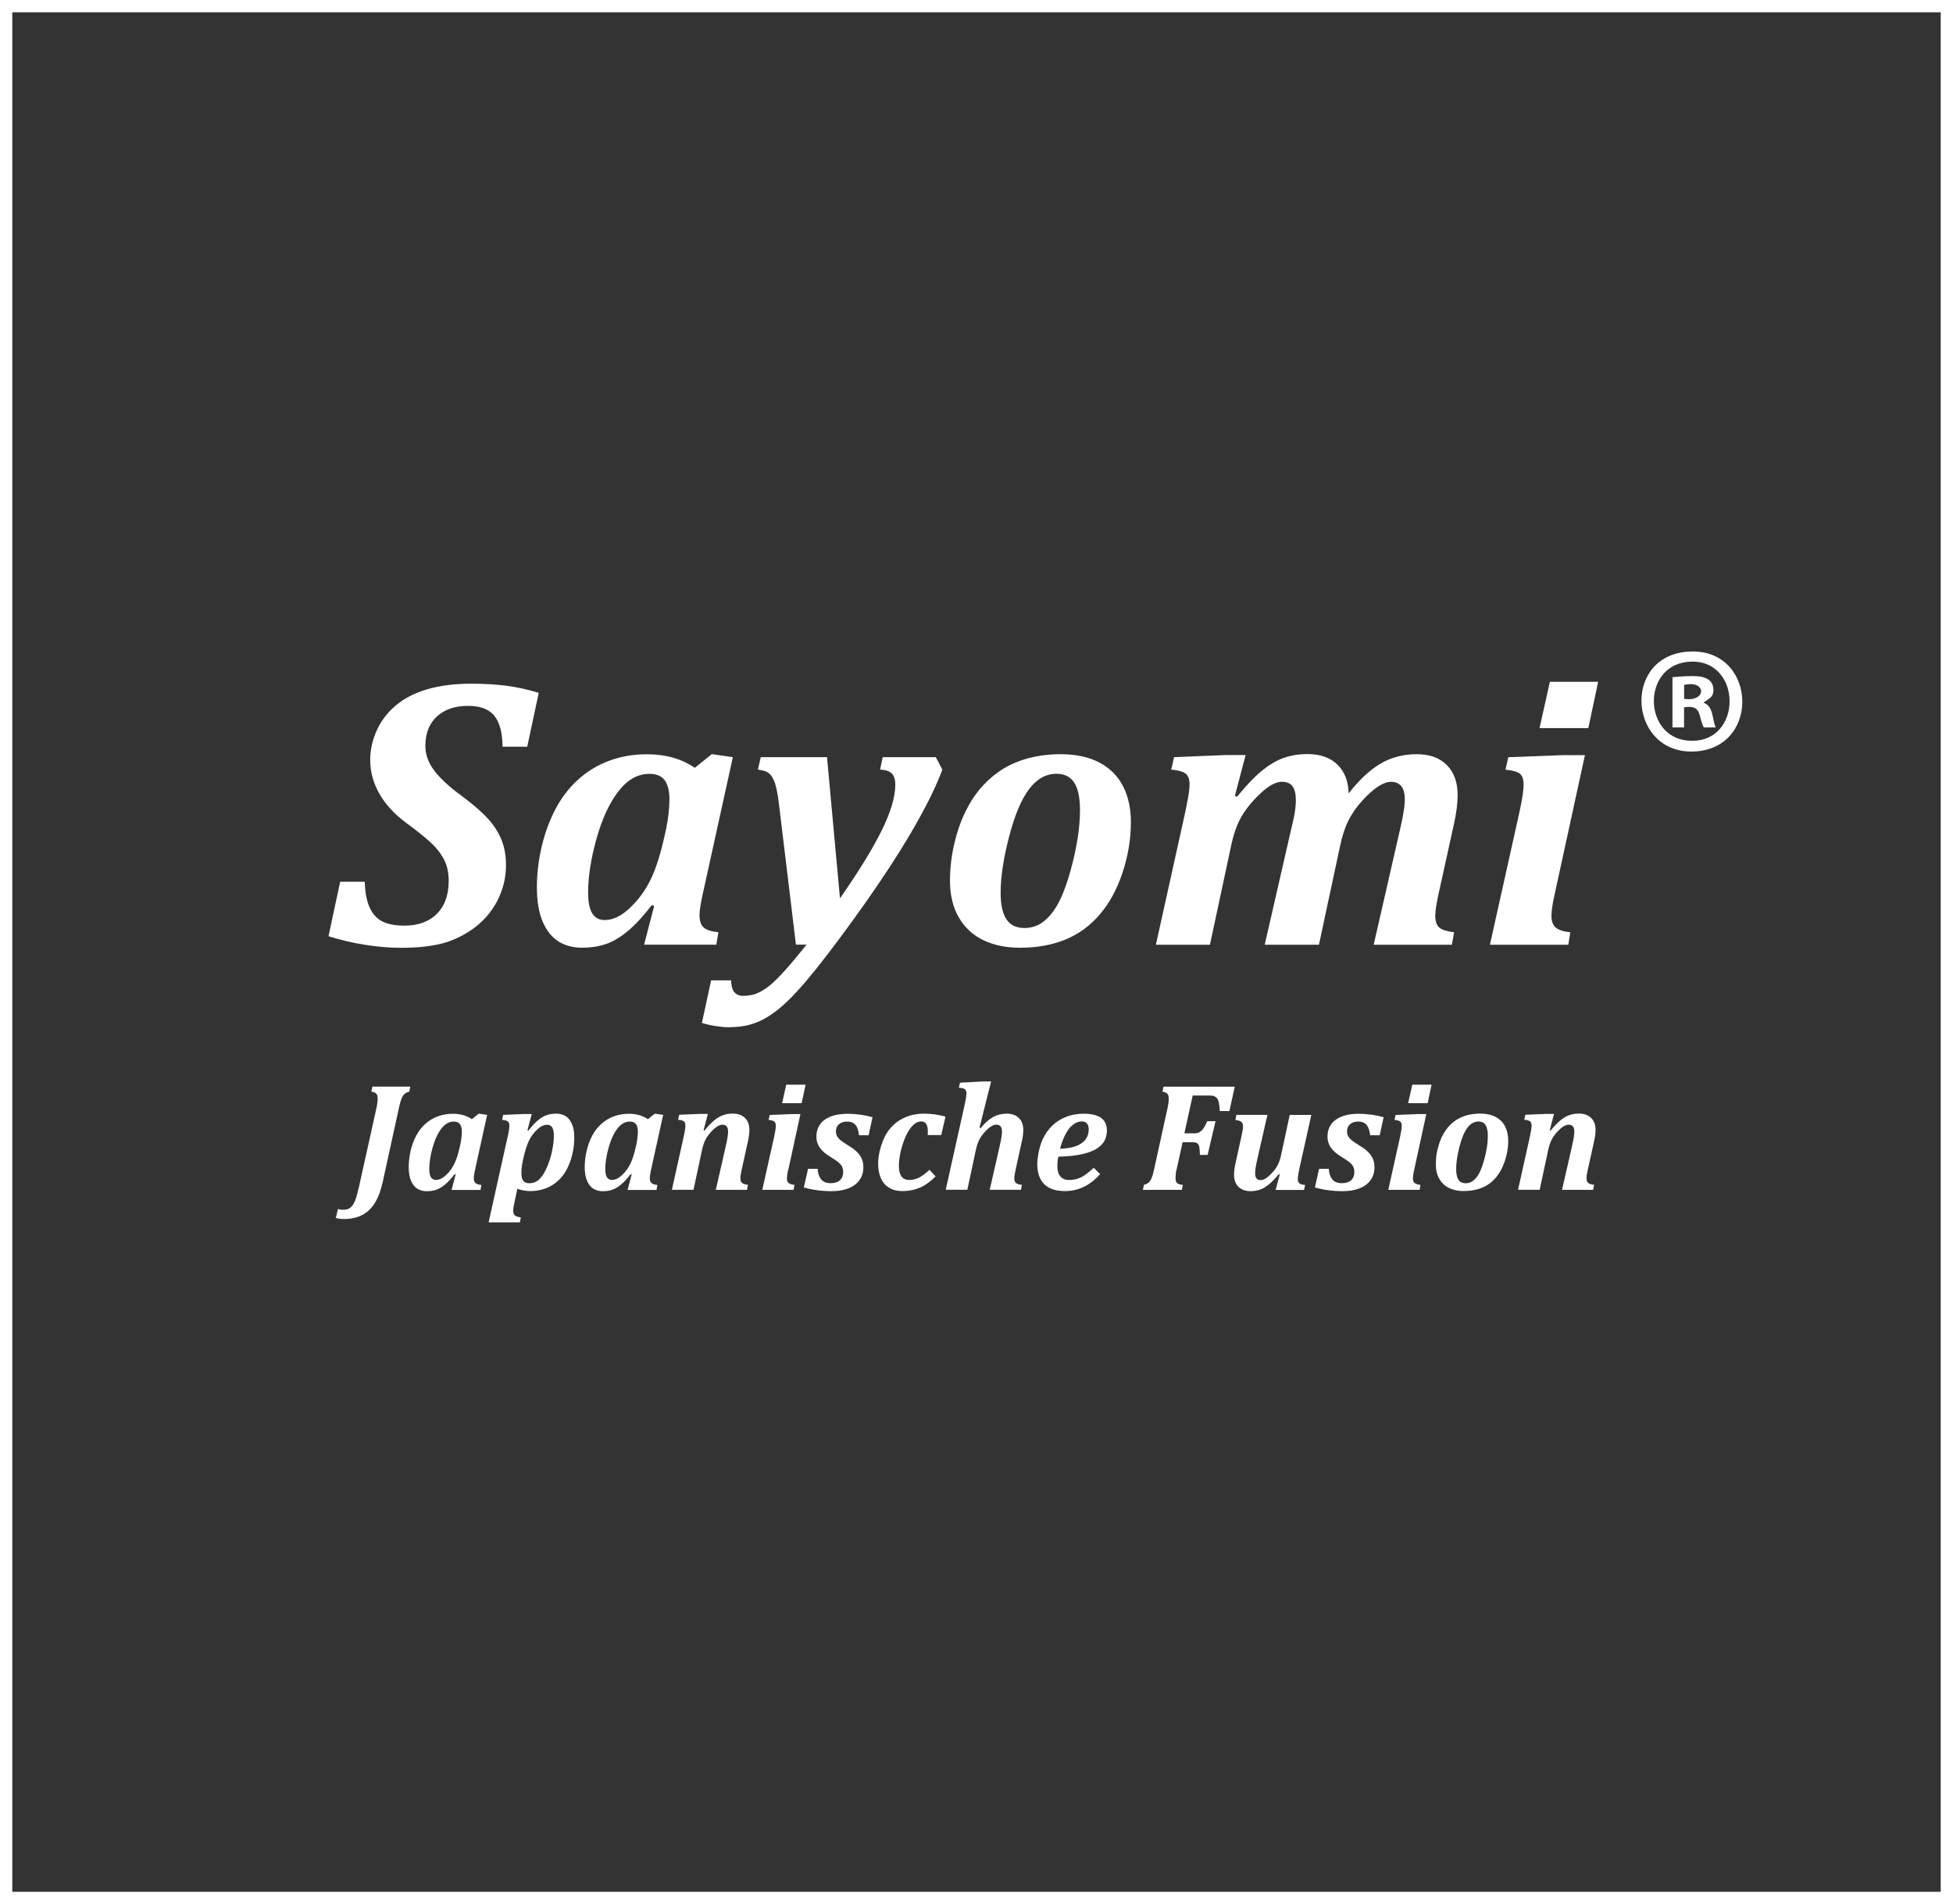 <?xml version="1.0" encoding="UTF-8"?>
<svg id="Ebene_1" data-name="Ebene 1" xmlns="http://www.w3.org/2000/svg" viewBox="0 0 318 310">
  <rect x="0" y="0" width="318" height="310" fill="#333333" stroke="none"/>
  <defs>
    <style>
      .cls-1 {
        fill: #fff;
      }

      .cls-2 {
        fill: none;
        stroke: #fff;
        stroke-width: 2px;
      }
    </style>
  </defs>
  <rect class="cls-2" x="1" y="1" width="316" height="308"/>
  <g>
    <path class="cls-1" d="M59.39,143.56c.06,1.81.33,3.22.83,4.26.49,1.04,1.19,1.78,2.08,2.22.9.44,2.08.66,3.56.66,2.23,0,3.99-.64,5.27-1.92,1.29-1.28,1.93-3.07,1.93-5.37,0-1.19-.2-2.24-.61-3.16-.41-.91-1.04-1.8-1.88-2.66-.85-.86-2.31-2.06-4.4-3.6-1.94-1.43-3.41-3.03-4.4-4.77-.99-1.74-1.49-3.57-1.49-5.48,0-1.62.35-3.21,1.04-4.77.7-1.56,1.72-2.92,3.08-4.08,1.36-1.16,3.07-2.05,5.13-2.66,2.06-.61,4.47-.92,7.24-.92,2.05,0,3.92.11,5.64.33,1.72.22,3.49.6,5.31,1.16l-1.87,8.77h-4.02c-.02-2.3-.47-3.98-1.35-5.05-.88-1.07-2.3-1.6-4.26-1.6-2.15,0-3.84.58-5.09,1.74-1.25,1.16-1.87,2.75-1.87,4.78,0,1.43.5,2.79,1.49,4.08.99,1.28,2.49,2.65,4.49,4.11,1.82,1.36,3.22,2.57,4.2,3.65.98,1.08,1.72,2.22,2.21,3.43.49,1.21.74,2.59.74,4.15,0,2.09-.5,4.08-1.5,5.97-.96,1.76-2.26,3.23-3.89,4.4-1.45,1.02-2.94,1.76-4.47,2.22-1.88.57-4.28.86-7.21.86-1.88,0-3.85-.16-5.9-.49-2.06-.33-4.03-.79-5.93-1.39l1.9-8.87h4.02,0Z"/>
    <path class="cls-1" d="M113.14,125l2.76-2.22,3.43.49-4.72,21.45c-.25,1.09-.42,1.96-.54,2.62-.12.66-.17,1.21-.17,1.66,0,.92.23,1.59.68,2,.45.41,1.25.67,2.39.77l-.33,2.03h-11.77l1.65-6.31-.4-.12c-1.39,1.81-2.68,3.2-3.88,4.2-1.19,1-2.37,1.7-3.53,2.11-1.16.41-2.49.61-4,.61-1.43,0-2.69-.34-3.77-1.01-1.08-.68-1.94-1.75-2.57-3.21-.63-1.47-.95-3.33-.95-5.58s.25-4.33.75-6.52c.5-2.2,1.24-4.24,2.22-6.14s2.22-3.52,3.71-4.88c1.49-1.36,3.18-2.38,5.08-3.09,1.89-.71,3.95-1.06,6.18-1.06,3.05,0,5.64.74,7.79,2.22h0ZM108.51,134.67c.14-.66.26-1.39.35-2.2.09-.81.14-1.6.14-2.35,0-1.36-.26-2.38-.76-3.08-.51-.7-1.35-1.05-2.51-1.05-1.9,0-3.59.96-5.06,2.88-1.47,1.92-2.66,4.5-3.56,7.74-.9,3.24-1.35,6.14-1.35,8.71,0,1.5.22,2.62.66,3.36.44.74,1.12,1.11,2.04,1.11,1.35,0,2.72-.66,4.12-1.99,1.4-1.32,2.53-2.88,3.39-4.66.86-1.79,1.63-4.23,2.3-7.33l.25-1.14h0Z"/>
    <path class="cls-1" d="M129.6,153.8l-2.76-22.84c-.18-1.5-.39-2.62-.63-3.37-.24-.75-.55-1.3-.95-1.64-.4-.35-1.02-.56-1.85-.65l.46-2.03h10.79l2.11,22.99c3.09-4.43,5.36-8.14,6.82-11.11,1.46-2.97,2.19-5.45,2.19-7.42,0-.78-.18-1.37-.55-1.77-.37-.4-1.01-.62-1.93-.66l.43-2.03h8.64l1.07,2.03c-.86,2.32-2.17,5.06-3.92,8.21-1.76,3.16-3.95,6.67-6.58,10.53s-5.4,7.69-8.33,11.51c-2.45,3.2-4.51,5.61-6.16,7.23-1.25,1.23-2.43,2.17-3.56,2.83-.9.55-1.85.96-2.85,1.23-1,.27-2.16.4-3.46.4-.61,0-1.32-.07-2.13-.2-.81-.13-1.53-.3-2.16-.51l1.5-6.92h3.25c.02.86.19,1.5.52,1.91.33.41.81.61,1.44.61.86,0,1.63-.14,2.31-.43.69-.29,1.39-.73,2.1-1.32.72-.59,1.56-1.44,2.54-2.54.98-1.1,2.1-2.45,3.38-4.05h-1.75,0Z"/>
    <path class="cls-1" d="M166.09,154.3c-2.25,0-4.23-.4-5.93-1.21-1.71-.81-3.05-2.04-4.02-3.69-.97-1.65-1.46-3.67-1.46-6.05,0-.9.06-1.91.18-3.01.16-1.4.45-2.82.86-4.28.47-1.68,1.06-3.18,1.78-4.49.77-1.48,1.67-2.75,2.7-3.83,1.02-1.08,2.13-1.97,3.33-2.68,1.2-.71,2.5-1.24,3.91-1.62,1.67-.43,3.43-.65,5.27-.65,2.53,0,4.66.47,6.38,1.4,1.72.93,2.99,2.23,3.81,3.89.83,1.66,1.24,3.59,1.24,5.79,0,2.71-.45,5.43-1.35,8.16-.9,2.73-2.14,5.02-3.73,6.86-1.58,1.85-3.46,3.21-5.62,4.09-2.17.88-4.62,1.32-7.36,1.32v-.02ZM162.93,145.34c0,1.93.31,3.37.94,4.32.62.96,1.61,1.43,2.96,1.43.75,0,1.48-.16,2.16-.48.69-.32,1.36-.86,2.03-1.63.66-.77,1.26-1.74,1.79-2.93.53-1.18,1.04-2.64,1.52-4.37.48-1.73.85-3.43,1.12-5.09.27-1.66.4-3.21.4-4.65,0-2.05-.31-3.56-.94-4.52-.62-.97-1.59-1.44-2.9-1.44-1.72,0-3.2.84-4.46,2.51s-2.34,4.26-3.25,7.76c-.91,3.5-1.37,6.53-1.37,9.09h0Z"/>
    <path class="cls-1" d="M219.6,129.16c1.74-2.22,3.47-3.83,5.21-4.85,1.74-1.01,3.69-1.52,5.85-1.52s3.75.59,4.92,1.77c1.18,1.18,1.76,2.8,1.76,4.88,0,1.33-.2,2.93-.61,4.77l-2.51,11.39c-.2.95-.34,1.67-.41,2.18-.07.51-.11.96-.11,1.32,0,.92.23,1.57.69,1.94.46.37,1.25.61,2.38.74l-.37,2.03h-12.73l4.23-18.49c.23-.97.39-1.75.51-2.37.11-.61.19-1.15.25-1.6.05-.45.08-.86.08-1.23,0-.92-.19-1.63-.56-2.11-.38-.48-.95-.72-1.7-.72-.61,0-1.32.26-2.11.78-.8.52-1.66,1.3-2.59,2.32-.93,1.02-1.68,2.12-2.26,3.28-.57,1.16-1.03,2.61-1.38,4.35l-3.38,15.79h-8.83l4.42-19.3c.2-.82.34-1.48.43-1.97.08-.49.14-.91.17-1.26.03-.35.05-.67.05-.96,0-1.07-.18-1.84-.55-2.32-.37-.48-.95-.72-1.75-.72-.96,0-2.11.62-3.45,1.88-1.34,1.25-2.38,2.53-3.13,3.83-.75,1.3-1.32,2.98-1.73,5.03l-3.38,15.79h-8.8l4.81-21.73c.1-.49.24-1.2.41-2.11.17-.91.26-1.68.26-2.3,0-.86-.24-1.45-.72-1.77-.48-.32-1.23-.52-2.26-.6l.46-2.03,8.43-.34h3.22l-1.75,6.65.37.12c1.43-1.76,2.74-3.15,3.94-4.14,1.2-.99,2.39-1.71,3.57-2.14,1.18-.43,2.5-.65,3.96-.65,2.05,0,3.65.56,4.83,1.69,1.18,1.13,1.8,2.69,1.85,4.68h0Z"/>
    <path class="cls-1" d="M253.14,145.59c-.22,1.02-.37,1.79-.43,2.28-.06.49-.09.9-.09,1.23,0,.88.23,1.52.69,1.91.46.39,1.25.65,2.38.77l-.33,2.03h-12.76l4.78-21.48c.27-1.23.45-2.19.55-2.88.1-.69.15-1.27.15-1.74,0-.8-.19-1.37-.57-1.71-.38-.34-1.17-.57-2.38-.69l.46-2.03,8.99-.34h3.49l-4.93,22.65h0ZM260.22,111l-1.6,7.54h-7.94l1.68-7.54h7.85Z"/>
    <path class="cls-1" d="M62.25,192.67c-.43,1.96-1.16,3.42-2.18,4.37-1.02.95-2.38,1.43-4.07,1.43-.45,0-.89-.06-1.33-.18l.36-1.45c.29.08.59.12.88.12.48,0,.87-.12,1.15-.35.28-.23.53-.59.74-1.09.2-.49.42-1.28.66-2.33l2.87-12.95c.1-.48.16-.96.16-1.44,0-.35-.08-.6-.24-.76-.16-.16-.42-.26-.78-.32l.17-.81h6.17l-.17.81c-.35.1-.61.24-.79.4-.18.17-.34.41-.47.73-.13.32-.26.77-.39,1.37l-2.72,12.43h0Z"/>
    <path class="cls-1" d="M76.85,182.2l1.1-.89,1.37.2-1.89,8.58c-.1.44-.17.78-.21,1.05-.05.26-.07.48-.07.67,0,.37.09.64.27.8.18.16.5.27.96.31l-.14.81h-4.71l.66-2.52-.16-.05c-.55.72-1.07,1.28-1.55,1.68-.48.4-.95.68-1.41.85s-.99.25-1.6.25c-.57,0-1.07-.14-1.51-.4-.43-.27-.77-.7-1.03-1.29-.26-.59-.38-1.33-.38-2.23s.1-1.73.3-2.61c.2-.88.5-1.7.89-2.46.39-.76.89-1.41,1.49-1.95.6-.54,1.27-.96,2.03-1.24.76-.28,1.58-.43,2.47-.43,1.22,0,2.26.29,3.11.89v-.02ZM75,186.07c.06-.26.1-.56.14-.88.04-.33.06-.64.06-.94,0-.54-.1-.95-.31-1.23-.2-.28-.54-.42-1-.42-.76,0-1.43.38-2.03,1.15-.59.77-1.06,1.8-1.42,3.09-.36,1.29-.54,2.46-.54,3.48,0,.6.09,1.05.26,1.34.17.29.45.44.82.44.54,0,1.09-.26,1.65-.79.56-.53,1.01-1.15,1.36-1.86.35-.71.65-1.69.92-2.93l.1-.46h0Z"/>
    <path class="cls-1" d="M82.65,185.14c.2-.89.29-1.5.29-1.85s-.08-.57-.26-.71c-.17-.14-.48-.23-.93-.26l.18-.81,3.32-.14h1.33l-.7,2.66.15.05c.55-.71,1.07-1.27,1.54-1.67.47-.4.94-.68,1.41-.85.47-.17,1-.25,1.61-.25.57,0,1.07.14,1.51.4.43.27.77.7,1.03,1.29.26.59.38,1.33.38,2.23s-.1,1.73-.3,2.61c-.2.88-.5,1.7-.88,2.46-.39.76-.88,1.41-1.48,1.95-.6.54-1.27.96-2.03,1.24s-1.58.43-2.47.43c-.73,0-1.43-.13-2.11-.38l-.55,2.6c-.03.13-.05.26-.07.37-.02.12-.04.23-.04.33,0,.1-.01.2-.01.29,0,.35.09.61.28.76.18.15.5.26.95.31l-.14.81h-5.1l3.08-13.87h0ZM85.1,189.17c-.13.61-.2,1.2-.2,1.79s.1,1.03.3,1.29c.2.26.54.39,1.01.39.3,0,.58-.05.84-.15.26-.1.51-.26.76-.49.25-.23.5-.56.75-.99.32-.54.6-1.16.84-1.85.25-.69.43-1.41.57-2.17.14-.76.21-1.45.21-2.08s-.09-1.06-.26-1.35c-.17-.29-.45-.44-.82-.44-.54,0-1.09.26-1.65.79-.56.53-1.01,1.15-1.34,1.84-.33.69-.64,1.68-.92,2.95l-.1.46h0Z"/>
    <path class="cls-1" d="M105.51,182.2l1.1-.89,1.37.2-1.89,8.58c-.1.44-.17.78-.21,1.05-.05.26-.07.48-.07.67,0,.37.09.64.27.8.18.16.5.27.96.31l-.14.81h-4.71l.66-2.52-.16-.05c-.55.72-1.07,1.28-1.55,1.68-.48.4-.95.68-1.41.85-.47.17-.99.25-1.6.25-.57,0-1.07-.14-1.51-.4-.43-.27-.77-.7-1.03-1.29-.26-.59-.38-1.33-.38-2.23s.1-1.73.3-2.61c.2-.88.5-1.7.89-2.46.39-.76.89-1.41,1.49-1.95.6-.54,1.27-.96,2.03-1.24.76-.28,1.58-.43,2.47-.43,1.22,0,2.26.29,3.11.89v-.02ZM103.66,186.07c.06-.26.1-.56.14-.88.04-.33.06-.64.06-.94,0-.54-.1-.95-.31-1.23-.2-.28-.54-.42-1-.42-.76,0-1.43.38-2.03,1.15-.59.77-1.06,1.8-1.42,3.09s-.54,2.46-.54,3.48c0,.6.09,1.05.26,1.34.17.29.45.44.82.44.54,0,1.09-.26,1.65-.79.56-.53,1.01-1.15,1.36-1.86.35-.71.65-1.69.92-2.93l.1-.46h0Z"/>
    <path class="cls-1" d="M121.64,193.72h-5.09l1.53-6.7c.22-.95.36-1.61.4-1.97.05-.36.07-.65.07-.85,0-.37-.08-.65-.24-.82-.16-.18-.38-.27-.67-.27-.26,0-.55.1-.86.29-.31.19-.66.5-1.04.92-.38.42-.69.86-.92,1.33-.23.47-.41,1.05-.55,1.75l-1.35,6.31h-3.52l1.93-8.69c.04-.2.09-.48.17-.85.07-.37.1-.67.1-.92,0-.35-.09-.58-.29-.71-.19-.13-.49-.2-.9-.24l.18-.81,3.38-.14h1.29l-.7,2.66.15.05c.57-.7,1.09-1.24,1.57-1.64.48-.4.96-.68,1.44-.86.48-.18,1.01-.26,1.59-.26.84,0,1.51.24,1.99.71.48.47.72,1.12.72,1.95,0,.54-.08,1.17-.25,1.91l-1,4.55c-.08.38-.14.67-.17.87-.03.2-.04.38-.04.53,0,.37.09.63.28.78.18.15.5.25.95.29l-.15.81v.02Z"/>
    <path class="cls-1" d="M128.34,190.44c-.09.41-.15.71-.17.91s-.04.36-.04.49c0,.35.09.61.28.76.18.15.5.26.95.31l-.14.81h-5.1l1.92-8.59c.1-.49.18-.88.22-1.15s.06-.5.06-.69c0-.32-.07-.55-.22-.68-.15-.14-.47-.23-.95-.28l.18-.81,3.6-.14h1.4l-1.97,9.06h0ZM131.17,176.6l-.64,3.01h-3.18l.67-3.01h3.14Z"/>
    <path class="cls-1" d="M133.13,190.27c.04.59.16,1.07.36,1.42.2.36.45.6.74.74.29.14.64.2,1.03.2.64,0,1.15-.16,1.5-.47.35-.32.53-.76.53-1.33,0-.35-.06-.64-.17-.87-.12-.24-.3-.47-.57-.69-.26-.23-.69-.52-1.28-.88-.82-.49-1.41-1-1.78-1.53-.37-.53-.56-1.12-.56-1.78,0-1.21.45-2.13,1.35-2.78.9-.65,2.16-.97,3.78-.97.63,0,1.31.05,2.03.15.72.1,1.38.24,1.98.41l-.64,2.94h-1.56c-.07-.76-.27-1.32-.58-1.69-.31-.36-.76-.54-1.36-.54-.55,0-.99.14-1.32.43-.33.28-.5.67-.5,1.15,0,.3.06.57.19.8.13.23.33.46.61.69.28.23.69.51,1.24.84.87.51,1.49,1.05,1.86,1.6.38.55.57,1.19.57,1.93,0,.84-.23,1.55-.67,2.14-.44.59-1.06,1.03-1.83,1.32-.77.29-1.65.43-2.64.43-.87,0-1.69-.05-2.44-.16-.75-.1-1.46-.25-2.12-.43l.69-3.05h1.56,0Z"/>
    <path class="cls-1" d="M151.35,190.46l.99,1.07c-.86.86-1.72,1.48-2.57,1.84-.86.36-1.81.55-2.83.55-.84,0-1.56-.18-2.16-.54-.6-.36-1.05-.88-1.34-1.54-.3-.67-.45-1.45-.45-2.36,0-.71.08-1.42.26-2.13.12-.51.28-1.02.48-1.53.26-.67.57-1.24.92-1.73.42-.57.92-1.07,1.5-1.49.59-.42,1.25-.74,1.97-.96.73-.22,1.52-.33,2.36-.33.55,0,1.14.04,1.78.13.64.09,1.2.2,1.69.36l-.69,3h-2.21c.02-.17.03-.35.03-.53,0-.59-.09-1.02-.27-1.29-.18-.27-.44-.4-.8-.4-.61,0-1.18.35-1.73,1.05-.54.7-1,1.66-1.37,2.9s-.55,2.33-.55,3.26c0,1.54.56,2.32,1.68,2.32.57,0,1.1-.13,1.6-.38.5-.26,1.07-.68,1.71-1.28h0Z"/>
    <path class="cls-1" d="M159.52,183.61l.16.05c.65-.8,1.32-1.4,1.99-1.78.68-.38,1.43-.57,2.26-.57s1.49.24,1.97.71c.48.47.72,1.12.72,1.95,0,.54-.08,1.17-.25,1.91l-1,4.55c-.08.38-.14.67-.17.87-.03.2-.04.38-.04.53,0,.37.09.63.28.78.18.15.5.25.95.29l-.15.81h-5.09l1.53-6.7c.22-.95.36-1.61.4-1.97.05-.36.07-.65.07-.85,0-.37-.08-.65-.24-.82-.16-.18-.38-.27-.68-.27-.26,0-.55.1-.86.29-.31.19-.66.5-1.04.92-.38.42-.69.86-.92,1.33-.23.47-.41,1.05-.55,1.75l-1.35,6.31h-3.52l3.1-13.91c.18-.8.27-1.39.27-1.76,0-.18-.02-.32-.06-.43-.04-.11-.1-.19-.17-.25-.07-.06-.17-.12-.29-.15-.12-.04-.37-.08-.72-.13l.2-.8,3.67-.2h1.39l-1.89,7.52h0Z"/>
    <path class="cls-1" d="M179.12,191.16c-.83.93-1.72,1.63-2.67,2.08-.95.45-1.98.68-3.1.68-.96,0-1.77-.17-2.44-.5-.67-.34-1.18-.84-1.51-1.5-.33-.66-.51-1.45-.51-2.37,0-.43.06-.97.17-1.64.16-.9.39-1.71.71-2.41.4-.87.93-1.62,1.57-2.24.64-.62,1.4-1.1,2.28-1.44.87-.34,1.83-.5,2.86-.5,1.22,0,2.16.23,2.79.67.64.45.96,1.13.96,2.05,0,.62-.13,1.17-.37,1.65-.25.48-.66.91-1.24,1.29-.58.38-1.4.7-2.46.93-1.06.24-2.33.37-3.83.4-.11.48-.16.99-.16,1.5,0,.3.03.59.08.87.06.27.16.52.31.73.15.21.35.38.59.51.24.13.56.19.94.19.72,0,1.37-.15,1.95-.44.58-.29,1.26-.81,2.05-1.55l1.03,1.03h0ZM172.62,187.02c1.51-.04,2.65-.33,3.45-.87.8-.54,1.2-1.3,1.2-2.28,0-.42-.09-.74-.29-.96-.19-.22-.46-.33-.81-.33-.76,0-1.44.38-2.06,1.13-.61.76-1.11,1.85-1.5,3.3Z"/>
    <path class="cls-1" d="M191.57,190.4c-.05.22-.08.38-.1.5-.01.12-.03.26-.04.4-.01.14-.02.32-.02.54,0,.38.09.65.29.8.19.15.49.25.9.27l-.17.81h-6.34l.17-.81c.35-.1.61-.24.79-.4.18-.17.34-.41.47-.73.13-.32.26-.77.39-1.37l2.23-10.16c.1-.48.16-.97.16-1.44,0-.35-.08-.6-.24-.76-.16-.16-.42-.26-.78-.32l.17-.81h11.6l-.87,3.97h-1.57c-.04-.78-.12-1.32-.22-1.64-.1-.32-.27-.54-.49-.68-.22-.14-.53-.21-.93-.21h-2.77l-1.35,6.16h1.64c.31,0,.58-.06.81-.19.23-.13.44-.33.64-.6.2-.28.4-.67.63-1.19h1.35l-1.29,5.49h-1.26c0-.57-.03-1-.09-1.28-.06-.28-.17-.48-.32-.6-.16-.13-.4-.18-.72-.18h-1.68l-.98,4.44h0Z"/>
    <path class="cls-1" d="M201.28,181.51h5.09l-1.53,6.7c-.22.95-.36,1.61-.4,1.97-.05.36-.07.65-.07.85,0,.38.07.67.23.84.15.17.37.26.67.26.16,0,.34-.04.53-.12.19-.08.38-.19.57-.35.19-.15.42-.36.69-.64s.51-.56.71-.87c.2-.3.37-.64.51-.99.14-.36.26-.8.37-1.34l1.35-6.31h3.52l-1.93,8.69c-.04.2-.09.48-.17.85-.07.37-.1.67-.1.92,0,.35.09.58.29.71.19.13.49.2.9.24l-.18.81h-4.62l.66-2.52-.15-.05c-.76.95-1.5,1.65-2.2,2.1-.71.45-1.51.67-2.41.67-.83,0-1.48-.24-1.96-.71-.48-.47-.72-1.12-.72-1.95,0-.54.08-1.17.25-1.91l1-4.55c.08-.38.14-.67.17-.87.03-.2.04-.38.04-.53,0-.36-.09-.61-.27-.76-.18-.15-.5-.25-.96-.31l.15-.81v-.02Z"/>
    <path class="cls-1" d="M216.36,190.27c.04.59.16,1.07.36,1.42.2.36.45.6.74.74.29.14.64.2,1.03.2.64,0,1.15-.16,1.5-.47.35-.32.53-.76.53-1.33,0-.35-.06-.64-.17-.87-.11-.24-.3-.47-.57-.69-.26-.23-.69-.52-1.28-.88-.82-.49-1.41-1-1.79-1.53-.37-.53-.56-1.12-.56-1.78,0-1.21.45-2.13,1.35-2.78.9-.65,2.15-.97,3.78-.97.63,0,1.31.05,2.03.15s1.38.24,1.98.41l-.64,2.94h-1.56c-.07-.76-.27-1.32-.58-1.69-.31-.36-.76-.54-1.36-.54-.55,0-.99.14-1.32.43-.33.28-.5.67-.5,1.15,0,.3.06.57.19.8.12.23.33.46.61.69.28.23.69.51,1.24.84.87.51,1.49,1.05,1.86,1.6.38.55.57,1.19.57,1.93,0,.84-.23,1.55-.67,2.14-.44.59-1.06,1.03-1.83,1.32-.77.29-1.65.43-2.64.43-.87,0-1.69-.05-2.44-.16-.75-.1-1.46-.25-2.12-.43l.68-3.05h1.56,0Z"/>
    <path class="cls-1" d="M230.27,190.44c-.09.41-.15.71-.17.91s-.04.36-.04.49c0,.35.09.61.28.76.18.15.5.26.95.31l-.14.81h-5.1l1.91-8.59c.1-.49.18-.88.22-1.15.04-.27.06-.5.06-.69,0-.32-.07-.55-.23-.68-.15-.14-.47-.23-.95-.28l.18-.81,3.6-.14h1.4l-1.97,9.06h0ZM233.1,176.6l-.64,3.01h-3.18l.68-3.01h3.14Z"/>
    <path class="cls-1" d="M238.36,193.92c-.9,0-1.69-.16-2.38-.49-.69-.33-1.22-.81-1.61-1.48-.39-.66-.58-1.47-.58-2.42,0-.36.03-.76.07-1.21.06-.56.18-1.13.35-1.71.19-.67.42-1.27.71-1.8.31-.59.67-1.1,1.08-1.53.41-.43.85-.79,1.33-1.07.48-.28,1-.5,1.56-.65.67-.17,1.37-.26,2.11-.26,1.01,0,1.86.19,2.55.56.69.37,1.2.89,1.53,1.55.33.66.5,1.43.5,2.32,0,1.08-.18,2.17-.54,3.26-.36,1.09-.86,2.01-1.49,2.75-.63.74-1.38,1.29-2.25,1.64-.87.35-1.85.53-2.94.53h0ZM237.1,190.34c0,.77.13,1.35.37,1.73.24.38.64.57,1.18.57.3,0,.59-.06.86-.19.27-.13.54-.35.81-.65.27-.3.5-.7.72-1.17.21-.47.41-1.06.61-1.75.19-.69.34-1.37.45-2.04.11-.67.16-1.29.16-1.86,0-.82-.13-1.42-.37-1.81-.25-.39-.63-.58-1.16-.58-.69,0-1.28.34-1.79,1-.5.67-.94,1.7-1.3,3.1-.36,1.4-.54,2.61-.54,3.64h0Z"/>
    <path class="cls-1" d="M259.43,193.72h-5.09l1.53-6.7c.22-.95.36-1.61.4-1.97.05-.36.07-.65.07-.85,0-.37-.08-.65-.24-.82-.16-.18-.38-.27-.68-.27-.26,0-.55.1-.86.29-.31.19-.66.5-1.04.92-.38.42-.69.86-.92,1.33-.23.47-.41,1.05-.55,1.75l-1.35,6.31h-3.52l1.93-8.69c.04-.2.1-.48.17-.85.07-.37.1-.67.1-.92,0-.35-.09-.58-.29-.71-.19-.13-.49-.2-.9-.24l.18-.81,3.38-.14h1.29l-.7,2.66.15.05c.56-.7,1.09-1.24,1.57-1.64.48-.4.96-.68,1.44-.86.48-.18,1.01-.26,1.59-.26.84,0,1.51.24,1.99.71.48.47.72,1.12.72,1.95,0,.54-.08,1.17-.25,1.91l-1.01,4.55c-.08.38-.14.67-.17.87-.03.2-.04.38-.04.53,0,.37.09.63.28.78.18.15.5.25.95.29l-.15.81v.02Z"/>
    <path class="cls-1" d="M274.44,106.13c11.48-1.23,12.54,15.41,1.73,16.2s-12.23-15.07-1.73-16.2ZM274.69,107.77c-7.33.83-7.09,12.15.09,12.8,9.24.84,9.04-13.83-.09-12.8Z"/>
    <path class="cls-1" d="M272.33,110.25c1.49-.12,2.97-.27,4.45-.11,1.15.19,2.08.67,2.2,1.95.13,1.39-.69,1.61-1.62,2.31,1.68.57,1.39,2.69,2.01,4.03h-1.95c-.96-1.84-.26-3.76-3.21-3.27v3.27h-1.89v-8.18ZM274.22,111.51v2.27c3.69.55,3.68-3.12,0-2.27Z"/>
  </g>
</svg>